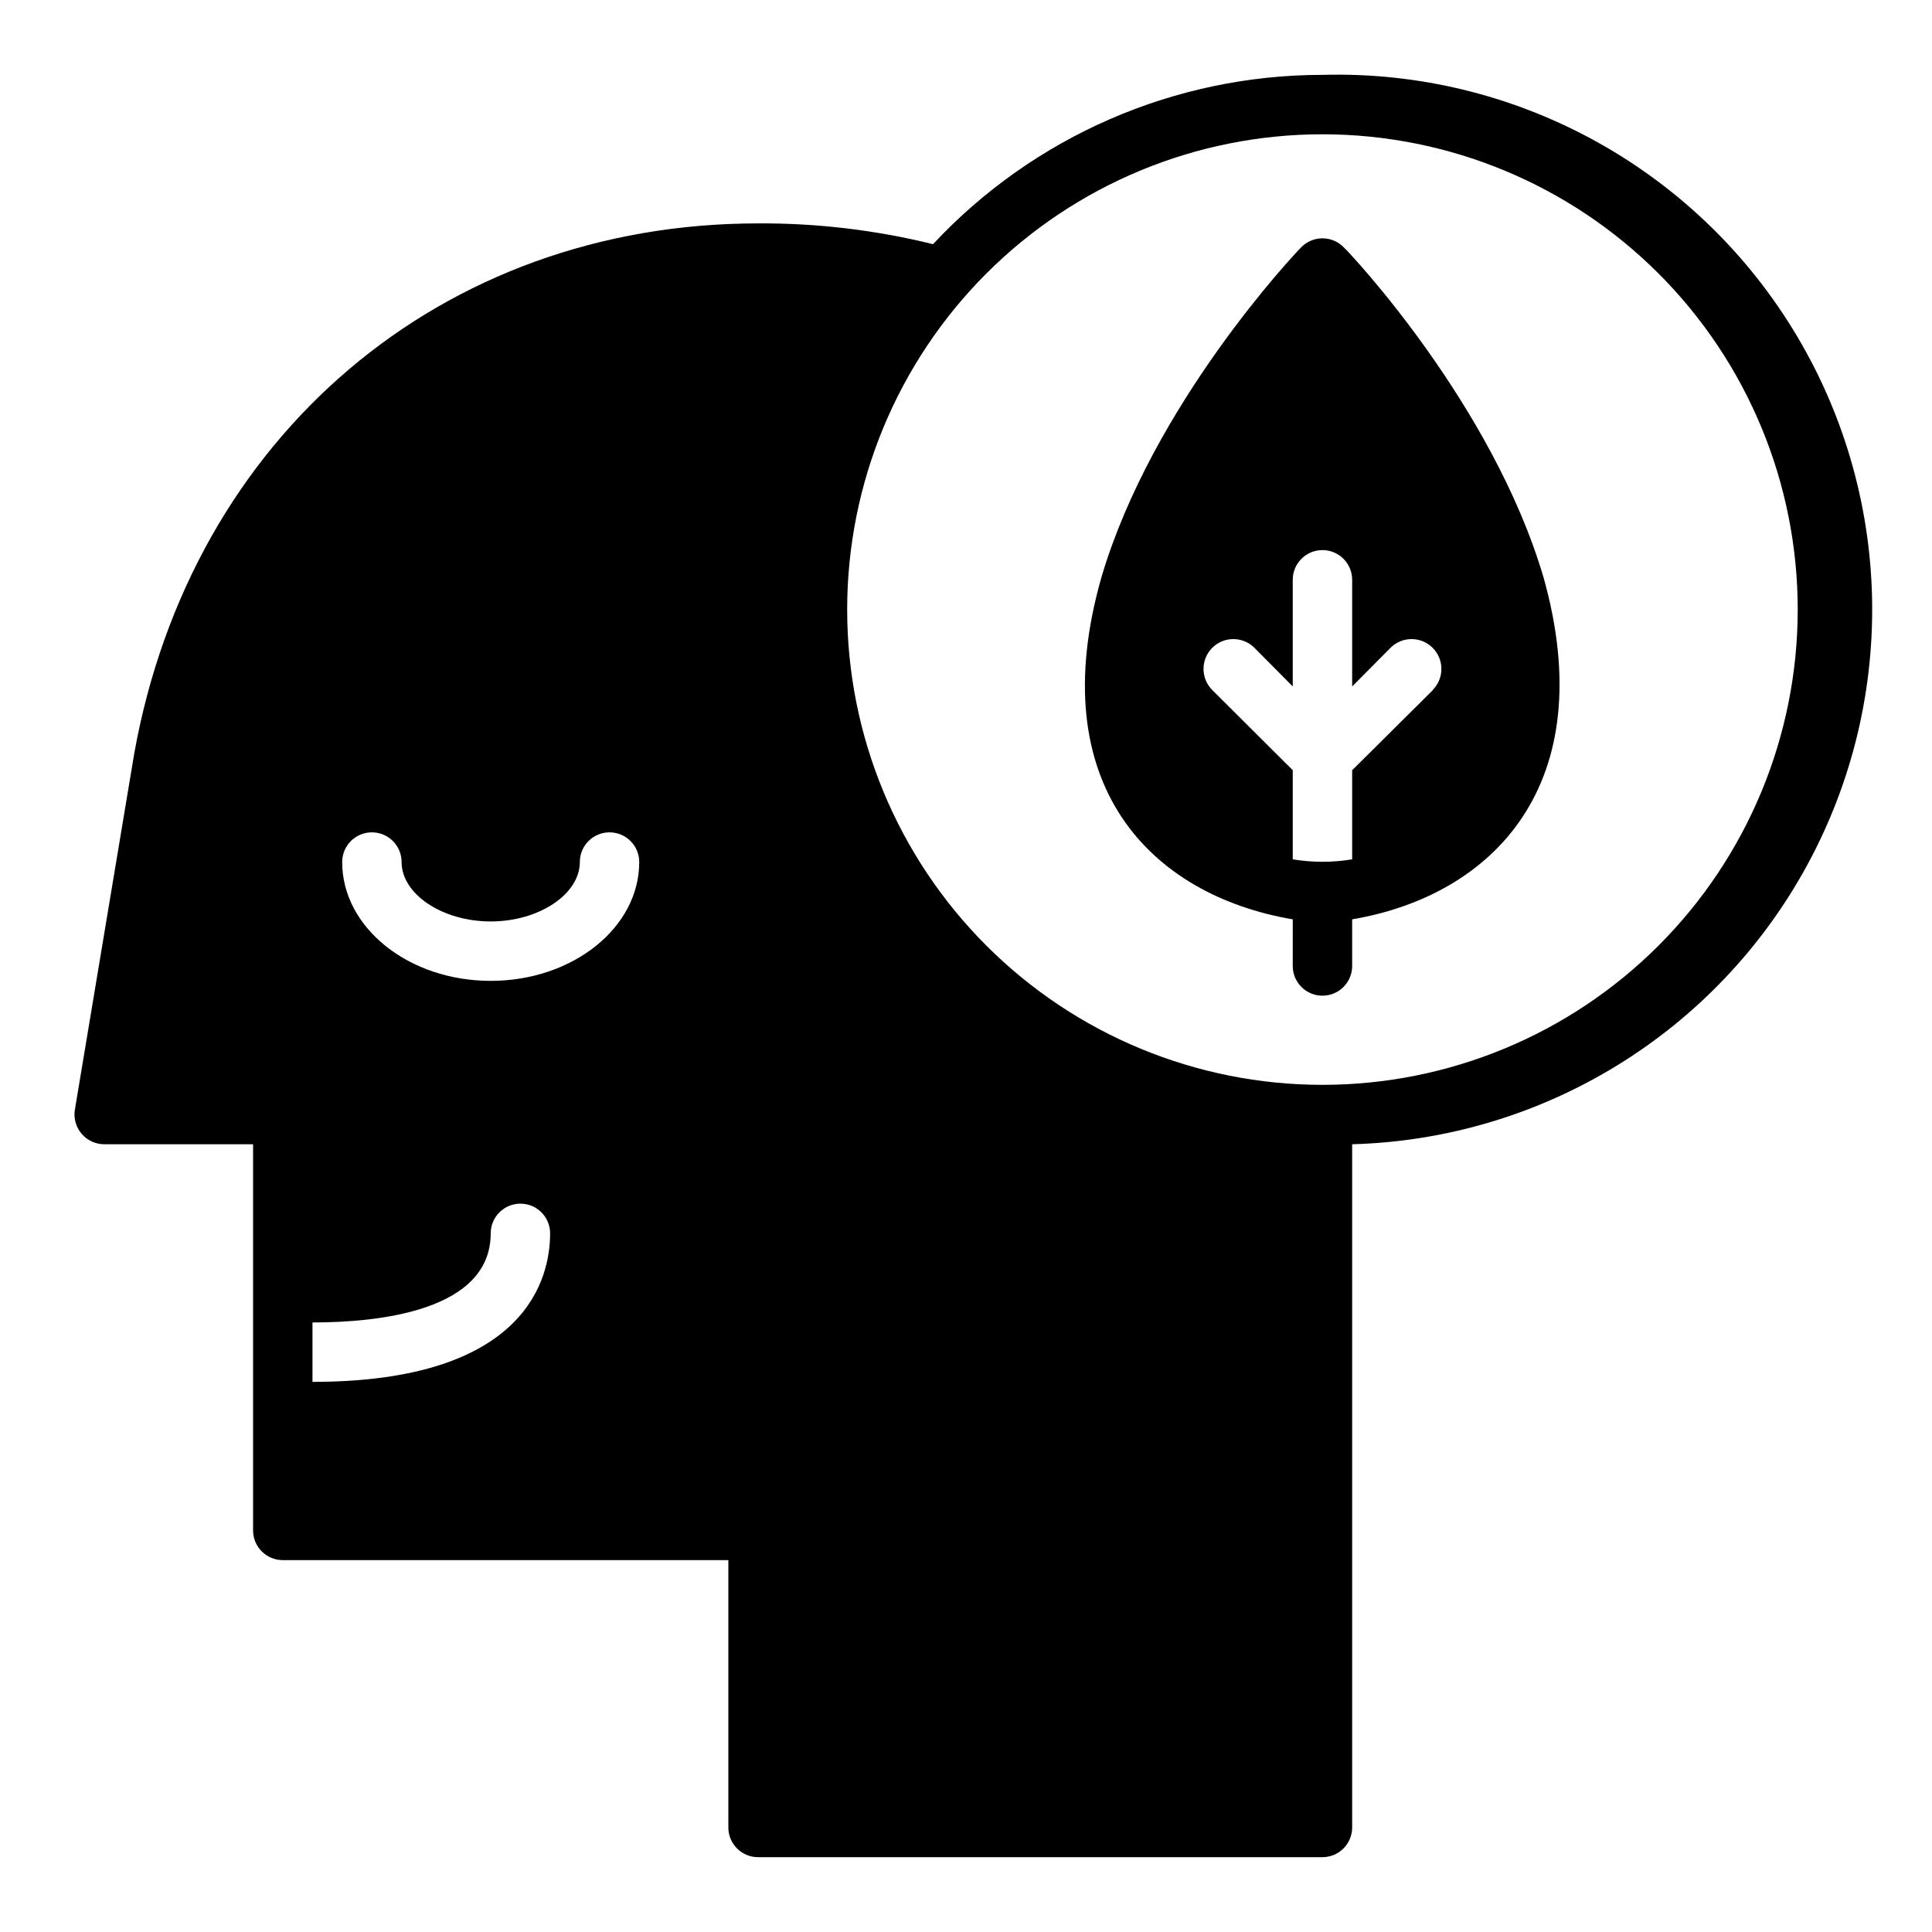 <?xml version="1.0" encoding="UTF-8"?>
<!-- Uploaded to: ICON Repo, www.svgrepo.com, Generator: ICON Repo Mixer Tools -->
<svg fill="#000000" width="800px" height="800px" version="1.1" viewBox="144 144 512 512" xmlns="http://www.w3.org/2000/svg">
 <g>
  <path d="m494.46 163.84c-39.129 0.016-76.5 16.262-103.2 44.871-15.168-3.746-30.742-5.598-46.367-5.508-83.836 0-150.2 56.363-165.31 140.44l-15.742 94.465-0.004-0.004c-0.363 2.289 0.301 4.621 1.812 6.379 1.512 1.77 3.734 2.777 6.062 2.754h39.359v102.34c0 2.09 0.828 4.09 2.305 5.566 1.477 1.477 3.481 2.305 5.566 2.305h118.08v70.852c0 2.086 0.828 4.09 2.305 5.566 1.477 1.473 3.477 2.305 5.566 2.305h149.57c2.09 0 4.094-0.832 5.566-2.305 1.477-1.477 2.309-3.481 2.309-5.566v-181.06c50.621-1.406 96.648-29.711 120.74-74.258 24.094-44.543 22.594-98.559-3.934-141.7-26.531-43.137-74.059-68.848-124.68-67.441zm-267.65 346.37v-15.746c17.633 0 47.23-3.07 47.23-23.617l0.004 0.004c0-4.348 3.523-7.871 7.871-7.871 4.348 0 7.871 3.523 7.871 7.871 0 11.809-6.141 39.359-62.977 39.359zm47.23-106.27c-21.727 0-39.359-14.09-39.359-31.488h0.004c0-4.348 3.523-7.871 7.871-7.871s7.871 3.523 7.871 7.871c0 8.5 10.785 15.742 23.617 15.742s23.617-7.242 23.617-15.742c0-4.348 3.523-7.871 7.871-7.871s7.871 3.523 7.871 7.871c0 17.398-17.633 31.488-39.359 31.488zm220.42 27.555c-33.402 0-65.438-13.273-89.059-36.891-23.621-23.621-36.891-55.66-36.891-89.062 0-33.406 13.27-65.441 36.891-89.062s55.656-36.891 89.059-36.891c33.406 0 65.441 13.27 89.062 36.891 23.621 23.621 36.891 55.656 36.891 89.062 0 33.402-13.27 65.441-36.891 89.062-23.621 23.617-55.656 36.891-89.062 36.891z"/>
  <path d="m500.13 209.57c-1.48-1.539-3.527-2.41-5.668-2.41-2.137 0-4.184 0.871-5.664 2.41-1.652 1.652-39.359 41.562-52.898 87.379-15.742 55.105 13.145 84.309 50.695 90.688l-0.004 12.359c0 4.348 3.523 7.871 7.871 7.871 4.348 0 7.875-3.523 7.875-7.871v-12.359c37.473-6.375 66.125-35.895 50.695-90.688-13.539-45.816-51.246-85.883-52.902-87.379zm23.617 117.29-21.41 21.254v23.617c-5.215 0.867-10.531 0.867-15.746 0v-23.617l-21.332-21.254c-3.086-3.086-3.086-8.09 0-11.18 3.086-3.086 8.09-3.086 11.18 0l10.152 10.234v-28.258c0-4.348 3.523-7.875 7.871-7.875 4.348 0 7.875 3.527 7.875 7.875v28.262l10.156-10.234-0.004-0.004c3.09-3.086 8.094-3.086 11.18 0 3.086 3.09 3.086 8.094 0 11.18z"/>
 </g>
</svg>